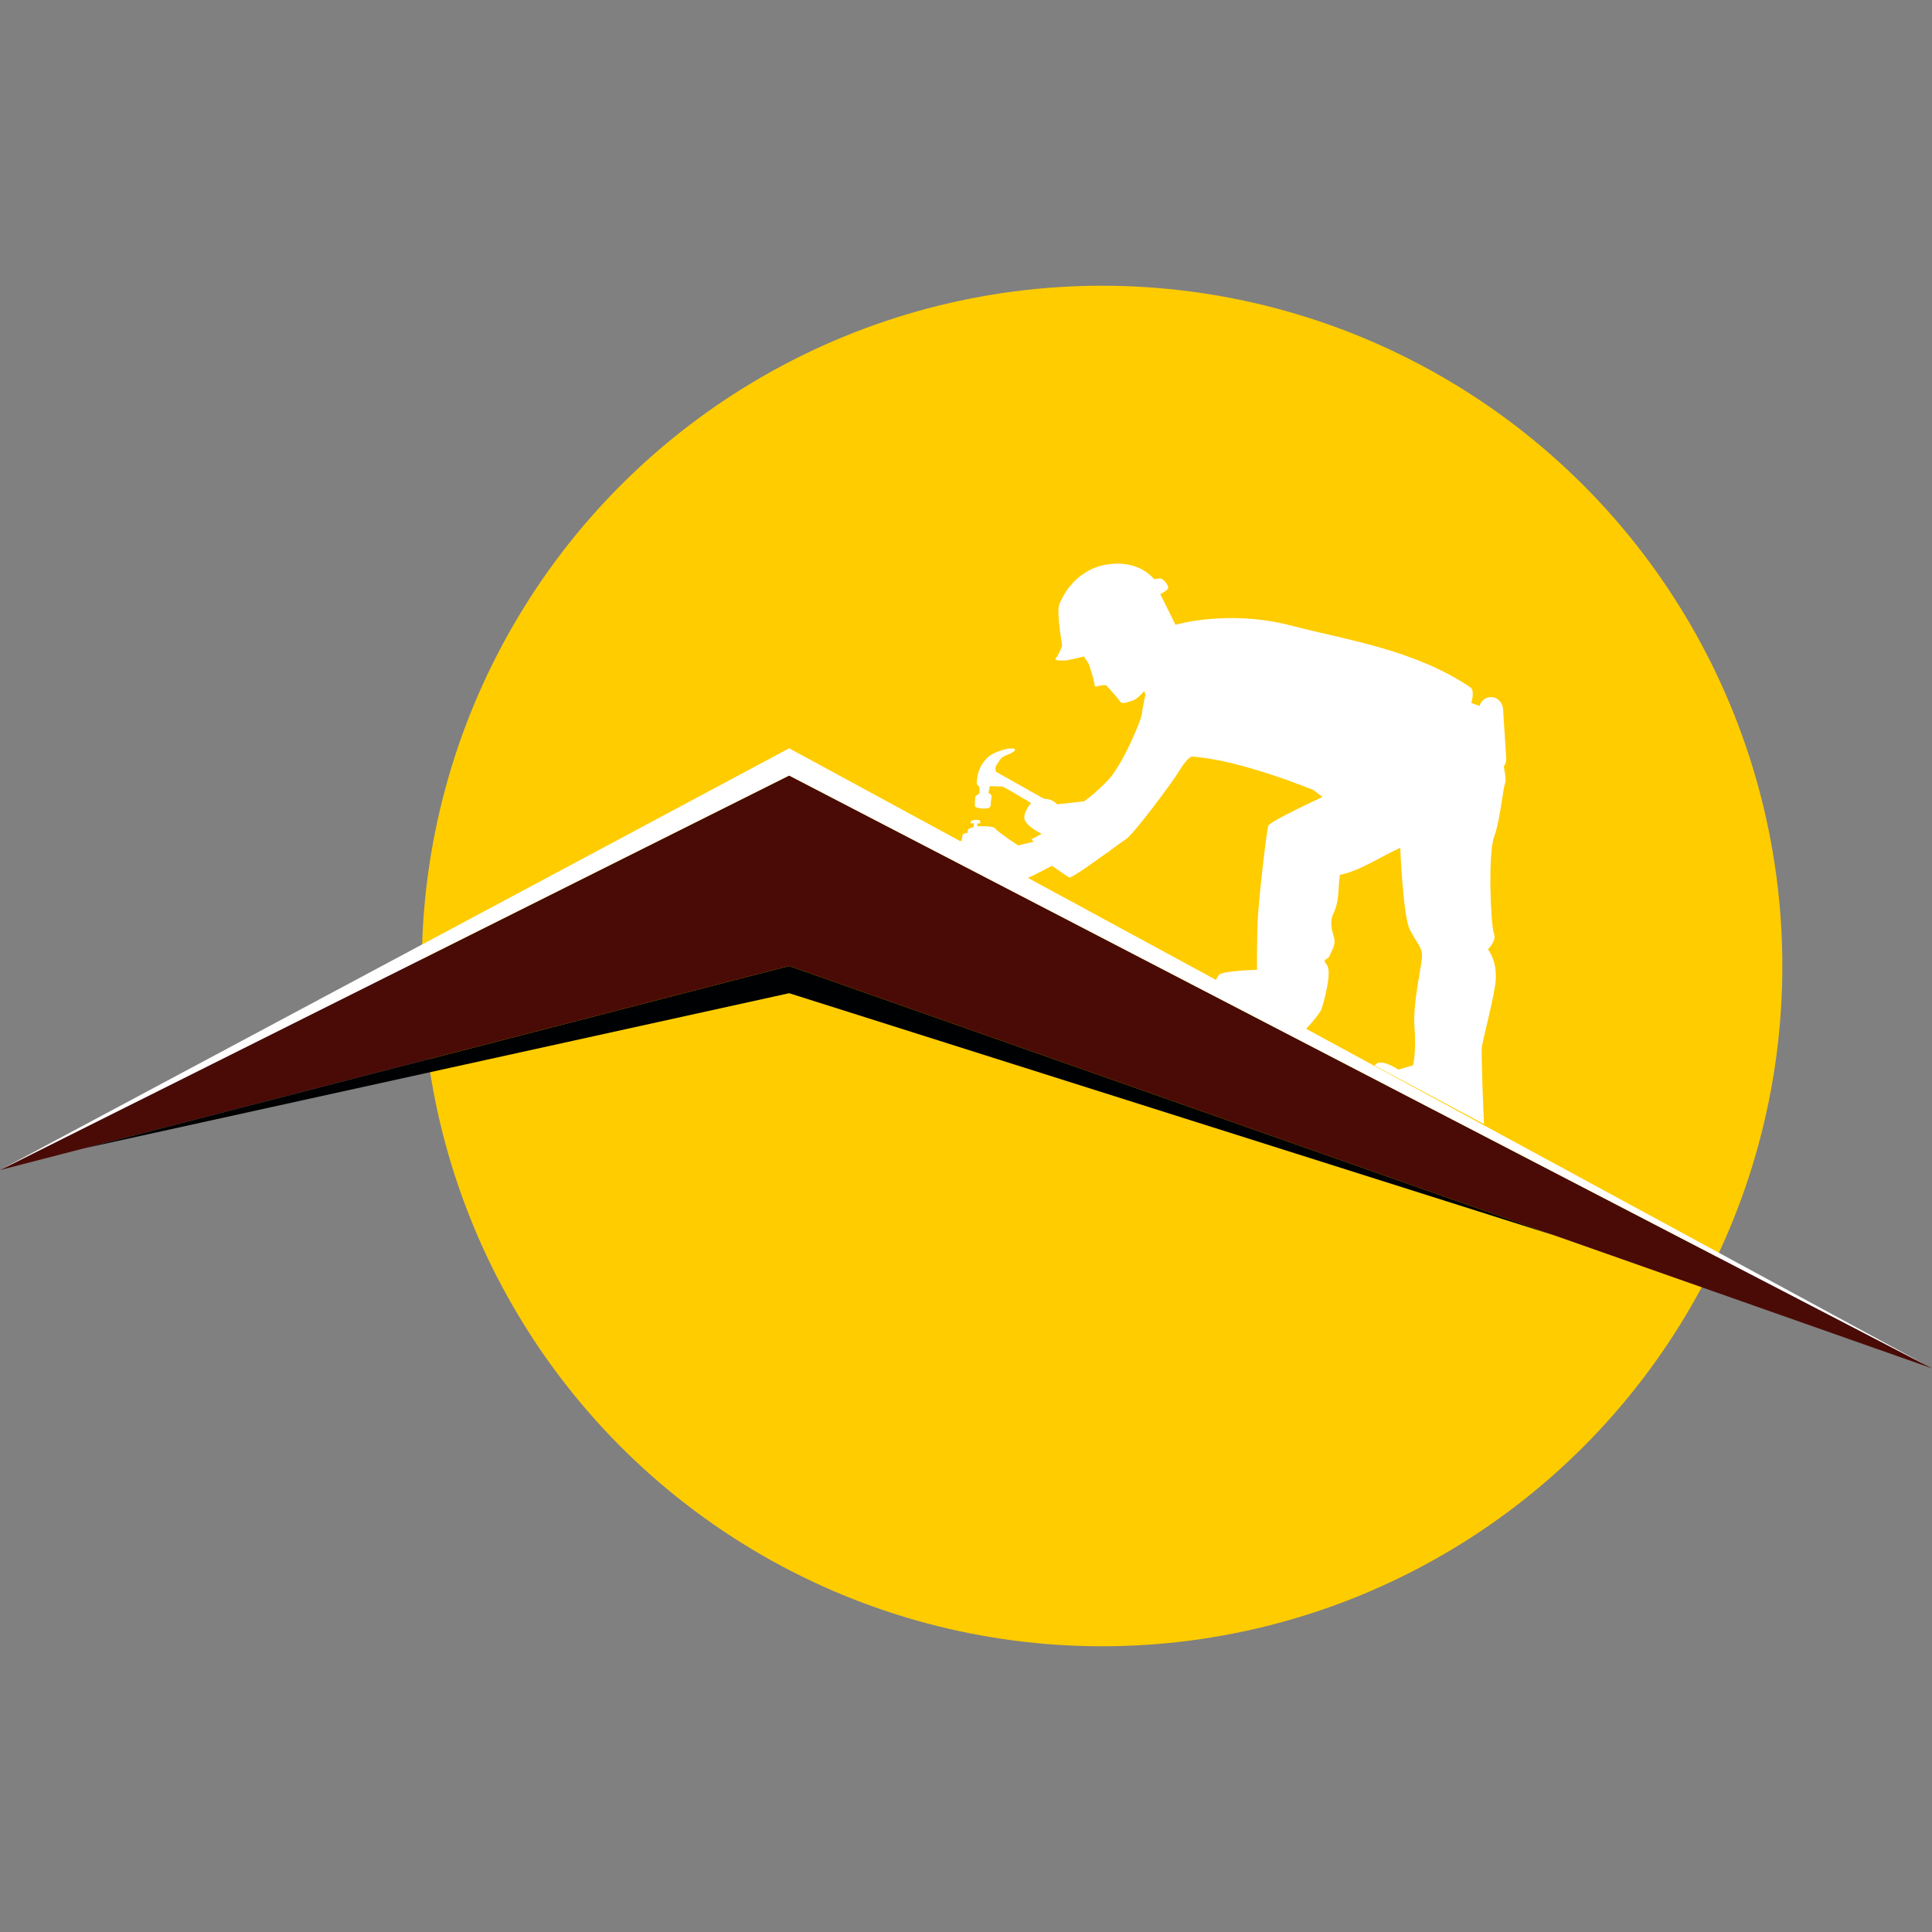 <svg id="prefix__prefix__Calque_1" data-name="Calque 1" xmlns="http://www.w3.org/2000/svg" width="512" height="512">
  <rect width="100%" height="100%" fill="#808080" stroke="none"/>
  <defs>
    <style>
      .prefix__prefix__cls-1 {
        fill: #fff
      }
    </style>
  </defs>
  <circle cx="292.06" cy="256" r="180.28" fill="#fc0" />
  <path fill="#4a0b06" d="M0 310.08l209.13-104.56L512 362.62 209.13 256 0 310.08z" />
  <path class="prefix__prefix__cls-1" d="M209.13 198.31L0 310.08l209.13-104.56 301.96 156.63-301.96-163.84z" />
  <path class="prefix__prefix__cls-1"
    d="M254.05 223.45l17.75 9.49c2.31-1 6.98-3.5 6.98-3.5s3.79 2.64 4.55 3.09c.51.31 6.03-3.65 10.31-6.75l.12.07.23-.33c1.96-1.42 3.64-2.64 4.34-3.09 2.24-1.45 12.56-15.47 13.83-17.59 1.27-2.13 2.74-4.09 3.72-4.36.92.08 1.86.18 2.82.3 9.28 1.25 20.23 4.98 29.3 8.54l2.48 1.89s-13.92 6.4-14.37 7.64c-.45 1.24-2.48 18.67-2.78 24.65-.29 5.98-.21 13.51-.21 13.51s-9.2.25-10.07 1.34c-.28.35-.62.91-.85 1.54l23.91 12.79c1.8-1.87 3.75-4.35 4.05-5.15.45-1.24 2.98-9.85 1.48-11.8-1.5-1.95.21-1.02.76-2.53.56-1.52 1.81-2.77.99-5.26-.83-2.49-.64-4.3-.29-5.27 2.02-4.14 1.37-6.42 1.97-10.84 5.15-.93 10.78-4.78 16.01-7.15 0 0 .72 18.35 2.6 21.84 1.89 3.49 3 4.36 3.17 6.45.19 2.09-2.53 12.51-2 19.26.53 6.75-.4 10.12-.4 10.12l-3.88 1.1s-3.42-2.33-5.36-1.78c-.36.1-.66.37-.91.73l28.96 15.49c-.05-1.06-.79-18.52-.56-20.41.24-1.94 2.63-10.57 3.54-16.49.91-5.91-1.92-9.43-1.92-9.43s2.41-2.25 1.57-4.27c-.84-2.03-1.6-21.03.07-25.57 1.67-4.55 2.18-12.17 2.94-14.24.22-.61.02-2.29-.38-4.36.46-.62.7-1.42.64-2.28l-.84-12.93c-.13-1.87-1.64-3.28-3.4-3.17-1.36.08-2.45 1.04-2.82 2.34l-2.2-.79s1.03-3.22-.22-4.13c-14.86-9.99-32.35-12.44-47.07-16.26-16.98-4.55-31.09-.32-31.09-.32l-4.03-8.11s2.18-1.09 2.11-1.79c-.08-.7-1.33-2.47-2.27-2.37l-1.53.15s-2.32-3.21-7.49-3.94c-.17-.02-.34-.05-.51-.06-1.27-.14-2.71-.12-4.32.12-8.57 1.29-12.22 8.83-12.84 10.89-.62 2.06.85 10.64.85 10.64s-1.04 2.69-1.69 3.34c-.65.65 1.74.66 2.68.57.95-.09 4.78-1.06 4.78-1.06l1.28 2s1.36 3.99 1.49 5.27c.13 1.28.53.54 1.82.41 1.3-.12 1.32 0 1.32 0s3.08 3.36 3.65 4.24c.57.89 2.04.16 3.32-.2 1.27-.36 3.08-2.53 3.08-2.53l.33.91s-.8 3.84-1 5.39c-.2 1.55-5.08 13.34-8.96 17.36-3.89 4.02-6.35 5.56-6.35 5.56l-7.08.79s-1.28-1.53-3.31-1.44l-.82-.39-11.58-6.52-.49-.27s-.46-1.02.16-1.82c.63-.8.85-1.95 2.47-2.53 1.62-.59 2.4-1.13 2.42-1.55 0-.21-.45-.27-.91-.28-.47-.01-.93.03-.93.03s-3.81.73-5.49 2.39c-1.67 1.67-2.33 3.38-2.56 4.61-.23 1.24-.44 2.39-.11 2.57.33.18.55.85.55.85l.02 1.49s-.6.31-.95.62c-.35.32-.25 1.89-.28 2.56-.03.66 1.56.82 2.74.79 1.18-.03 1.54-.42 1.49-1.42-.04-1 .41-1.73.1-2.16-.32-.43-.73-.53-.73-.53l.33-1.81s3.02.06 3.36.07c.22.03 4.11 2.3 7.6 4.37-.81 1.02-2.36 3.28-1.58 4.72 1.03 1.9 4.41 3.46 4.41 3.46l-2.71 1.44.54.66-4.08.98s-5.62-3.7-6.06-4.48c-.44-.79-4.71-.61-4.71-.61l-.13-.7.84-.07s.18-.55-.2-.8c-.38-.26-2.1-.09-2.19.21-.09.3-.23.61-.23.61l.88-.08.04 1s-1.38.48-1.48.67l-.1.19-.05.71s-1.22.18-1.32.48c-.09.31-.26 1.61-.26 1.61s-.6.19-.79.66z" />
  <path fill="#000102" d="M209.13 263.21l203.05 64.27L209.13 256 22.41 304.29l186.72-41.08z" />
</svg>